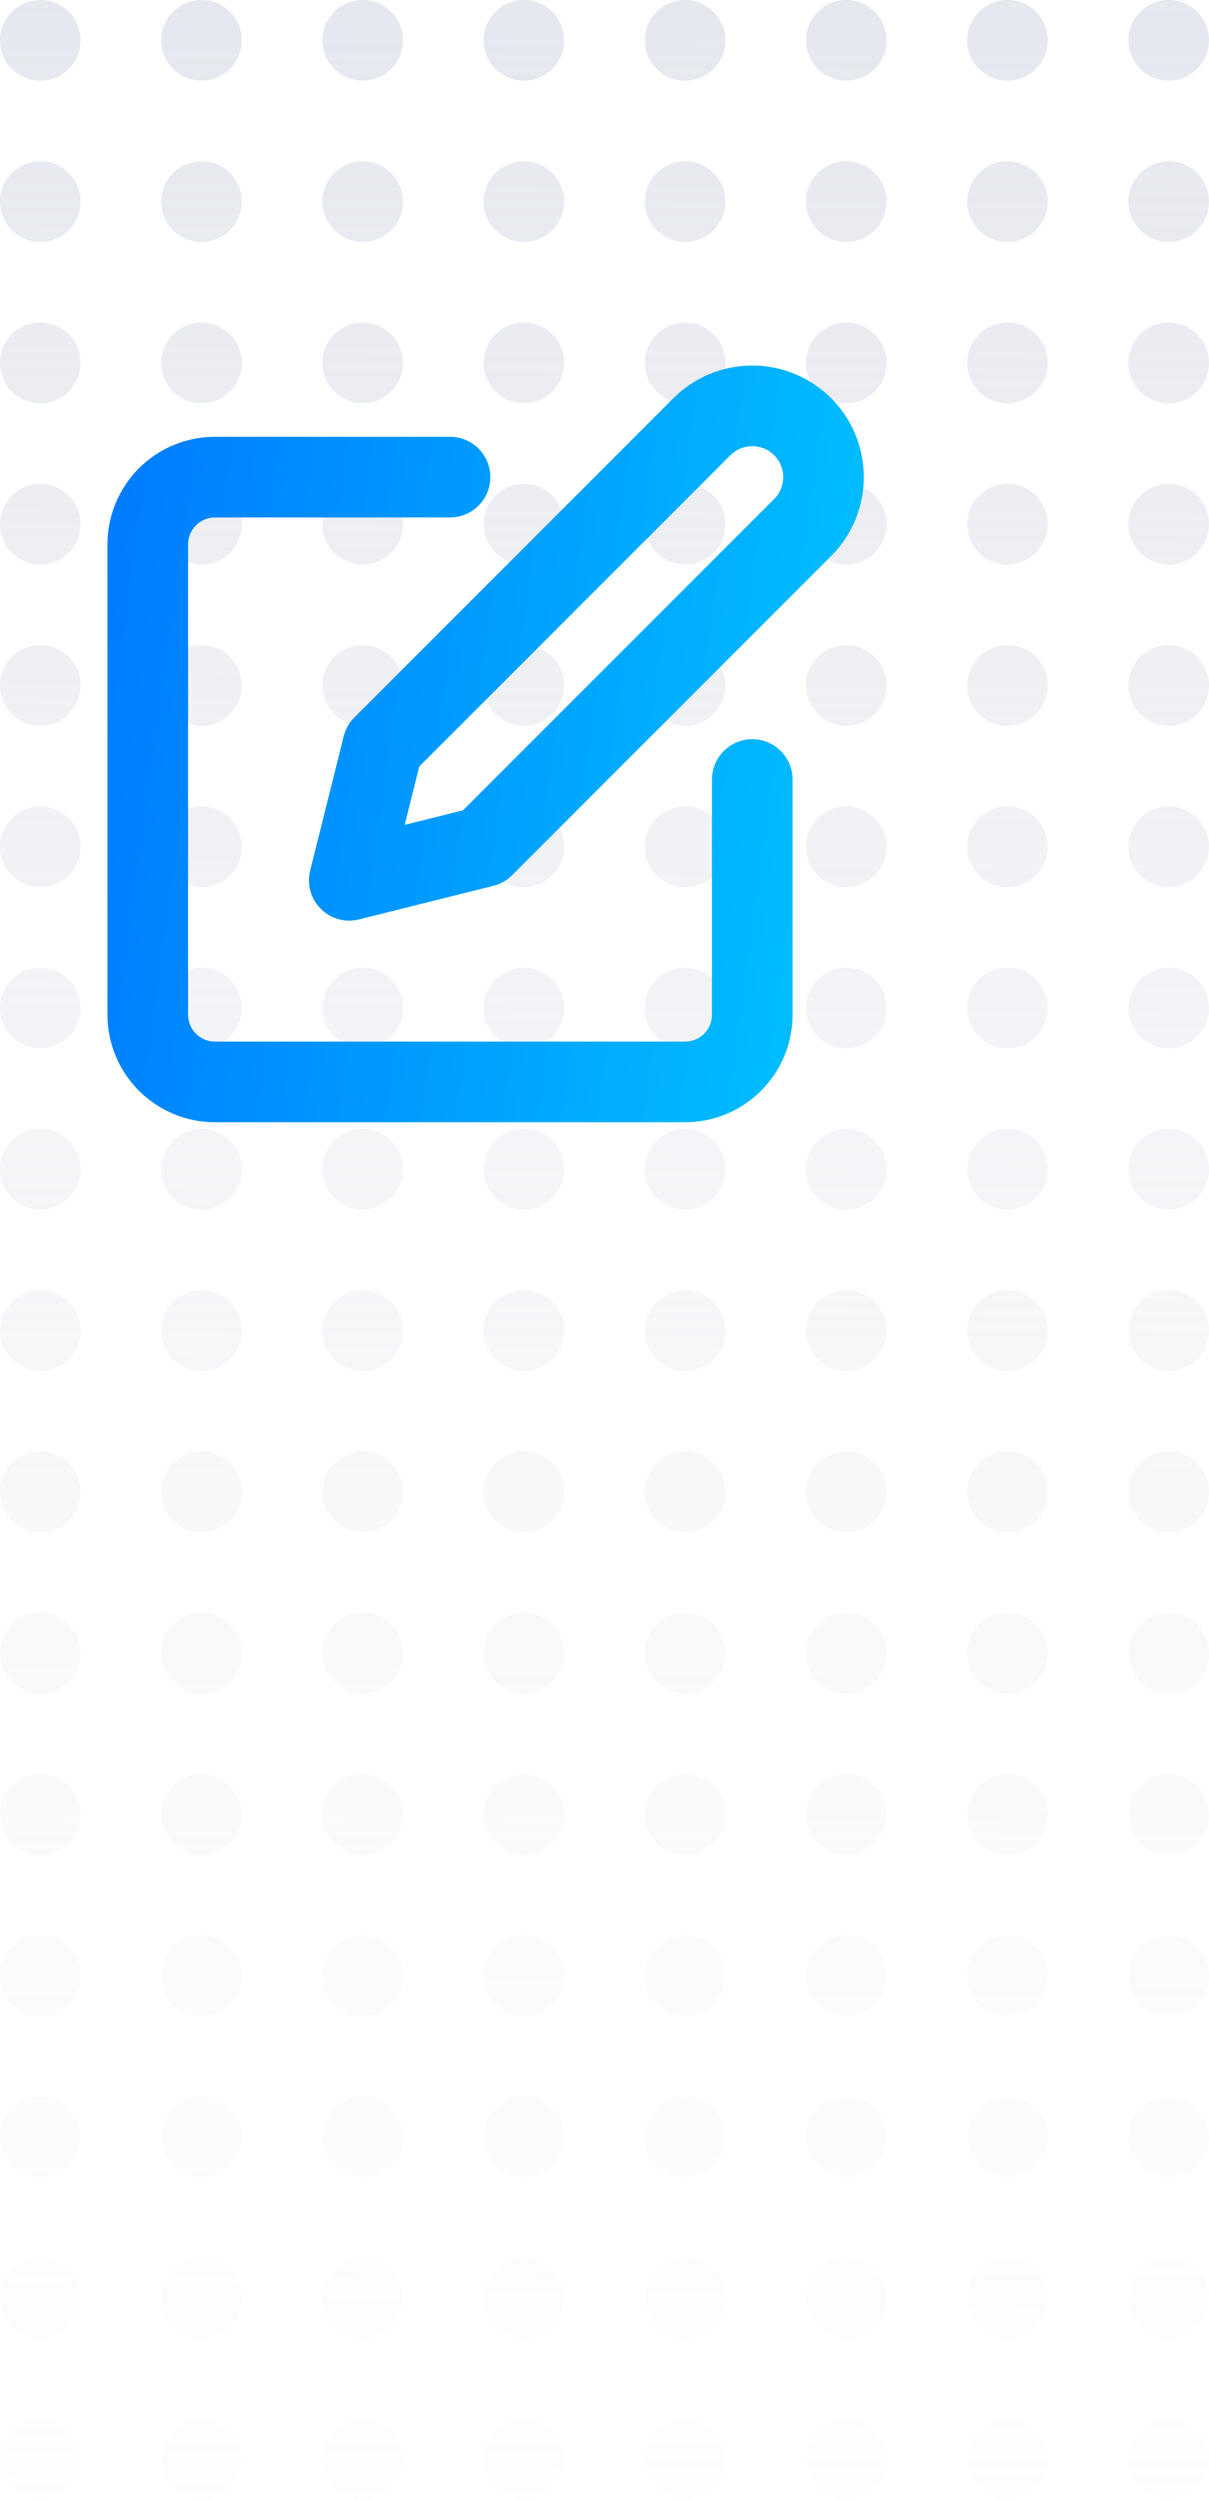 <svg width="120" height="248" viewBox="0 0 120 248" fill="none" xmlns="http://www.w3.org/2000/svg">
<path fill-rule="evenodd" clip-rule="evenodd" d="M112 4C112 6.209 113.791 8 116 8C118.209 8 120 6.209 120 4C120 1.791 118.209 -7.8281e-08 116 -1.74846e-07C113.791 -2.7141e-07 112 1.791 112 4ZM112 20C112 22.209 113.791 24 116 24C118.209 24 120 22.209 120 20C120 17.791 118.209 16 116 16C113.791 16 112 17.791 112 20ZM116 40C113.791 40 112 38.209 112 36C112 33.791 113.791 32 116 32C118.209 32 120 33.791 120 36C120 38.209 118.209 40 116 40ZM112 52C112 54.209 113.791 56 116 56C118.209 56 120 54.209 120 52C120 49.791 118.209 48 116 48C113.791 48 112 49.791 112 52ZM116 72C113.791 72 112 70.209 112 68C112 65.791 113.791 64 116 64C118.209 64 120 65.791 120 68C120 70.209 118.209 72 116 72ZM112 84C112 86.209 113.791 88 116 88C118.209 88 120 86.209 120 84C120 81.791 118.209 80 116 80C113.791 80 112 81.791 112 84ZM116 104C113.791 104 112 102.209 112 100C112 97.791 113.791 96 116 96C118.209 96 120 97.791 120 100C120 102.209 118.209 104 116 104ZM112 116C112 118.209 113.791 120 116 120C118.209 120 120 118.209 120 116C120 113.791 118.209 112 116 112C113.791 112 112 113.791 112 116ZM116 136C113.791 136 112 134.209 112 132C112 129.791 113.791 128 116 128C118.209 128 120 129.791 120 132C120 134.209 118.209 136 116 136ZM112 148C112 150.209 113.791 152 116 152C118.209 152 120 150.209 120 148C120 145.791 118.209 144 116 144C113.791 144 112 145.791 112 148ZM116 168C113.791 168 112 166.209 112 164C112 161.791 113.791 160 116 160C118.209 160 120 161.791 120 164C120 166.209 118.209 168 116 168ZM112 180C112 182.209 113.791 184 116 184C118.209 184 120 182.209 120 180C120 177.791 118.209 176 116 176C113.791 176 112 177.791 112 180ZM116 200C113.791 200 112 198.209 112 196C112 193.791 113.791 192 116 192C118.209 192 120 193.791 120 196C120 198.209 118.209 200 116 200ZM112 212C112 214.209 113.791 216 116 216C118.209 216 120 214.209 120 212C120 209.791 118.209 208 116 208C113.791 208 112 209.791 112 212ZM116 232C113.791 232 112 230.209 112 228C112 225.791 113.791 224 116 224C118.209 224 120 225.791 120 228C120 230.209 118.209 232 116 232ZM112 244C112 246.209 113.791 248 116 248C118.209 248 120 246.209 120 244C120 241.791 118.209 240 116 240C113.791 240 112 241.791 112 244ZM100 8C97.791 8 96 6.209 96 4C96 1.791 97.791 -9.70792e-07 100 -8.74228e-07C102.209 -7.77663e-07 104 1.791 104 4C104 6.209 102.209 8 100 8ZM96 20C96 22.209 97.791 24 100 24C102.209 24 104 22.209 104 20C104 17.791 102.209 16 100 16C97.791 16 96 17.791 96 20ZM100 40C97.791 40 96 38.209 96 36C96 33.791 97.791 32 100 32C102.209 32 104 33.791 104 36C104 38.209 102.209 40 100 40ZM96 52C96 54.209 97.791 56 100 56C102.209 56 104 54.209 104 52C104 49.791 102.209 48 100 48C97.791 48 96 49.791 96 52ZM100 72C97.791 72 96 70.209 96 68C96 65.791 97.791 64 100 64C102.209 64 104 65.791 104 68C104 70.209 102.209 72 100 72ZM96 84C96 86.209 97.791 88 100 88C102.209 88 104 86.209 104 84C104 81.791 102.209 80 100 80C97.791 80 96 81.791 96 84ZM100 104C97.791 104 96 102.209 96 100C96 97.791 97.791 96 100 96C102.209 96 104 97.791 104 100C104 102.209 102.209 104 100 104ZM96 116C96 118.209 97.791 120 100 120C102.209 120 104 118.209 104 116C104 113.791 102.209 112 100 112C97.791 112 96 113.791 96 116ZM100 136C97.791 136 96 134.209 96 132C96 129.791 97.791 128 100 128C102.209 128 104 129.791 104 132C104 134.209 102.209 136 100 136ZM96 148C96 150.209 97.791 152 100 152C102.209 152 104 150.209 104 148C104 145.791 102.209 144 100 144C97.791 144 96 145.791 96 148ZM100 168C97.791 168 96 166.209 96 164C96 161.791 97.791 160 100 160C102.209 160 104 161.791 104 164C104 166.209 102.209 168 100 168ZM96 180C96 182.209 97.791 184 100 184C102.209 184 104 182.209 104 180C104 177.791 102.209 176 100 176C97.791 176 96 177.791 96 180ZM100 200C97.791 200 96 198.209 96 196C96 193.791 97.791 192 100 192C102.209 192 104 193.791 104 196C104 198.209 102.209 200 100 200ZM96 212C96 214.209 97.791 216 100 216C102.209 216 104 214.209 104 212C104 209.791 102.209 208 100 208C97.791 208 96 209.791 96 212ZM100 232C97.791 232 96 230.209 96 228C96 225.791 97.791 224 100 224C102.209 224 104 225.791 104 228C104 230.209 102.209 232 100 232ZM96 244C96 246.209 97.791 248 100 248C102.209 248 104 246.209 104 244C104 241.791 102.209 240 100 240C97.791 240 96 241.791 96 244ZM84 8C81.791 8 80 6.209 80 4C80 1.791 81.791 -1.67017e-06 84 -1.57361e-06C86.209 -1.47705e-06 88 1.791 88 4C88 6.209 86.209 8 84 8ZM80 20C80 22.209 81.791 24 84 24C86.209 24 88 22.209 88 20C88 17.791 86.209 16 84 16C81.791 16 80 17.791 80 20ZM84 40C81.791 40 80 38.209 80 36C80 33.791 81.791 32 84 32C86.209 32 88 33.791 88 36C88 38.209 86.209 40 84 40ZM80 52C80 54.209 81.791 56 84 56C86.209 56 88 54.209 88 52C88 49.791 86.209 48 84 48C81.791 48 80 49.791 80 52ZM84 72C81.791 72 80 70.209 80 68C80 65.791 81.791 64 84 64C86.209 64 88 65.791 88 68C88 70.209 86.209 72 84 72ZM80 84C80 86.209 81.791 88 84 88C86.209 88 88 86.209 88 84C88 81.791 86.209 80 84 80C81.791 80 80 81.791 80 84ZM84 104C81.791 104 80 102.209 80 100C80 97.791 81.791 96 84 96C86.209 96 88 97.791 88 100C88 102.209 86.209 104 84 104ZM80 116C80 118.209 81.791 120 84 120C86.209 120 88 118.209 88 116C88 113.791 86.209 112 84 112C81.791 112 80 113.791 80 116ZM84 136C81.791 136 80 134.209 80 132C80 129.791 81.791 128 84 128C86.209 128 88 129.791 88 132C88 134.209 86.209 136 84 136ZM80 148C80 150.209 81.791 152 84 152C86.209 152 88 150.209 88 148C88 145.791 86.209 144 84 144C81.791 144 80 145.791 80 148ZM84 168C81.791 168 80 166.209 80 164C80 161.791 81.791 160 84 160C86.209 160 88 161.791 88 164C88 166.209 86.209 168 84 168ZM80 180C80 182.209 81.791 184 84 184C86.209 184 88 182.209 88 180C88 177.791 86.209 176 84 176C81.791 176 80 177.791 80 180ZM84 200C81.791 200 80 198.209 80 196C80 193.791 81.791 192 84 192C86.209 192 88 193.791 88 196C88 198.209 86.209 200 84 200ZM80 212C80 214.209 81.791 216 84 216C86.209 216 88 214.209 88 212C88 209.791 86.209 208 84 208C81.791 208 80 209.791 80 212ZM84 232C81.791 232 80 230.209 80 228C80 225.791 81.791 224 84 224C86.209 224 88 225.791 88 228C88 230.209 86.209 232 84 232ZM80 244C80 246.209 81.791 248 84 248C86.209 248 88 246.209 88 244C88 241.791 86.209 240 84 240C81.791 240 80 241.791 80 244ZM68 8C65.791 8 64 6.209 64 4C64 1.791 65.791 -2.36956e-06 68 -2.27299e-06C70.209 -2.17643e-06 72 1.791 72 4C72 6.209 70.209 8 68 8ZM64 20C64 22.209 65.791 24 68 24C70.209 24 72 22.209 72 20C72 17.791 70.209 16 68 16C65.791 16 64 17.791 64 20ZM68 40C65.791 40 64 38.209 64 36C64 33.791 65.791 32 68 32C70.209 32 72 33.791 72 36C72 38.209 70.209 40 68 40ZM64 52C64 54.209 65.791 56 68 56C70.209 56 72 54.209 72 52C72 49.791 70.209 48 68 48C65.791 48 64 49.791 64 52ZM68 72C65.791 72 64 70.209 64 68C64 65.791 65.791 64 68 64C70.209 64 72 65.791 72 68C72 70.209 70.209 72 68 72ZM64 84C64 86.209 65.791 88 68 88C70.209 88 72 86.209 72 84C72 81.791 70.209 80 68 80C65.791 80 64 81.791 64 84ZM68 104C65.791 104 64 102.209 64 100C64 97.791 65.791 96 68 96C70.209 96 72 97.791 72 100C72 102.209 70.209 104 68 104ZM64 116C64 118.209 65.791 120 68 120C70.209 120 72 118.209 72 116C72 113.791 70.209 112 68 112C65.791 112 64 113.791 64 116ZM68 136C65.791 136 64 134.209 64 132C64 129.791 65.791 128 68 128C70.209 128 72 129.791 72 132C72 134.209 70.209 136 68 136ZM64 148C64 150.209 65.791 152 68 152C70.209 152 72 150.209 72 148C72 145.791 70.209 144 68 144C65.791 144 64 145.791 64 148ZM68 168C65.791 168 64 166.209 64 164C64 161.791 65.791 160 68 160C70.209 160 72 161.791 72 164C72 166.209 70.209 168 68 168ZM64 180C64 182.209 65.791 184 68 184C70.209 184 72 182.209 72 180C72 177.791 70.209 176 68 176C65.791 176 64 177.791 64 180ZM68 200C65.791 200 64 198.209 64 196C64 193.791 65.791 192 68 192C70.209 192 72 193.791 72 196C72 198.209 70.209 200 68 200ZM64 212C64 214.209 65.791 216 68 216C70.209 216 72 214.209 72 212C72 209.791 70.209 208 68 208C65.791 208 64 209.791 64 212ZM68 232C65.791 232 64 230.209 64 228C64 225.791 65.791 224 68 224C70.209 224 72 225.791 72 228C72 230.209 70.209 232 68 232ZM64 244C64 246.209 65.791 248 68 248C70.209 248 72 246.209 72 244C72 241.791 70.209 240 68 240C65.791 240 64 241.791 64 244ZM52 8C49.791 8 48 6.209 48 4C48 1.791 49.791 -3.06894e-06 52 -2.97237e-06C54.209 -2.87581e-06 56 1.791 56 4C56 6.209 54.209 8 52 8ZM48 20C48 22.209 49.791 24 52 24C54.209 24 56 22.209 56 20C56 17.791 54.209 16 52 16C49.791 16 48 17.791 48 20ZM52 40C49.791 40 48 38.209 48 36C48 33.791 49.791 32 52 32C54.209 32 56 33.791 56 36C56 38.209 54.209 40 52 40ZM48 52C48 54.209 49.791 56 52 56C54.209 56 56 54.209 56 52C56 49.791 54.209 48 52 48C49.791 48 48 49.791 48 52ZM52 72C49.791 72 48 70.209 48 68C48 65.791 49.791 64 52 64C54.209 64 56 65.791 56 68C56 70.209 54.209 72 52 72ZM48 84C48 86.209 49.791 88 52 88C54.209 88 56 86.209 56 84C56 81.791 54.209 80 52 80C49.791 80 48 81.791 48 84ZM52 104C49.791 104 48 102.209 48 100C48 97.791 49.791 96 52 96C54.209 96 56 97.791 56 100C56 102.209 54.209 104 52 104ZM48 116C48 118.209 49.791 120 52 120C54.209 120 56 118.209 56 116C56 113.791 54.209 112 52 112C49.791 112 48 113.791 48 116ZM52 136C49.791 136 48 134.209 48 132C48 129.791 49.791 128 52 128C54.209 128 56 129.791 56 132C56 134.209 54.209 136 52 136ZM48 148C48 150.209 49.791 152 52 152C54.209 152 56 150.209 56 148C56 145.791 54.209 144 52 144C49.791 144 48 145.791 48 148ZM52 168C49.791 168 48 166.209 48 164C48 161.791 49.791 160 52 160C54.209 160 56 161.791 56 164C56 166.209 54.209 168 52 168ZM48 180C48 182.209 49.791 184 52 184C54.209 184 56 182.209 56 180C56 177.791 54.209 176 52 176C49.791 176 48 177.791 48 180ZM52 200C49.791 200 48 198.209 48 196C48 193.791 49.791 192 52 192C54.209 192 56 193.791 56 196C56 198.209 54.209 200 52 200ZM48 212C48 214.209 49.791 216 52 216C54.209 216 56 214.209 56 212C56 209.791 54.209 208 52 208C49.791 208 48 209.791 48 212ZM52 232C49.791 232 48 230.209 48 228C48 225.791 49.791 224 52 224C54.209 224 56 225.791 56 228C56 230.209 54.209 232 52 232ZM48 244C48 246.209 49.791 248 52 248C54.209 248 56 246.209 56 244C56 241.791 54.209 240 52 240C49.791 240 48 241.791 48 244ZM36 8C33.791 8 32 6.209 32 4C32 1.791 33.791 -3.76832e-06 36 -3.67176e-06C38.209 -3.57519e-06 40 1.791 40 4C40 6.209 38.209 8 36 8ZM32 20C32 22.209 33.791 24 36 24C38.209 24 40 22.209 40 20C40 17.791 38.209 16 36 16C33.791 16 32 17.791 32 20ZM36 40C33.791 40 32 38.209 32 36C32 33.791 33.791 32 36 32C38.209 32 40 33.791 40 36C40 38.209 38.209 40 36 40ZM32 52C32 54.209 33.791 56 36 56C38.209 56 40 54.209 40 52C40 49.791 38.209 48 36 48C33.791 48 32 49.791 32 52ZM36 72C33.791 72 32 70.209 32 68C32 65.791 33.791 64 36 64C38.209 64 40 65.791 40 68C40 70.209 38.209 72 36 72ZM32 84C32 86.209 33.791 88 36 88C38.209 88 40 86.209 40 84C40 81.791 38.209 80 36 80C33.791 80 32 81.791 32 84ZM36 104C33.791 104 32 102.209 32 100C32 97.791 33.791 96 36 96C38.209 96 40 97.791 40 100C40 102.209 38.209 104 36 104ZM32 116C32 118.209 33.791 120 36 120C38.209 120 40 118.209 40 116C40 113.791 38.209 112 36 112C33.791 112 32 113.791 32 116ZM36 136C33.791 136 32 134.209 32 132C32 129.791 33.791 128 36 128C38.209 128 40 129.791 40 132C40 134.209 38.209 136 36 136ZM32 148C32 150.209 33.791 152 36 152C38.209 152 40 150.209 40 148C40 145.791 38.209 144 36 144C33.791 144 32 145.791 32 148ZM36 168C33.791 168 32 166.209 32 164C32 161.791 33.791 160 36 160C38.209 160 40 161.791 40 164C40 166.209 38.209 168 36 168ZM32 180C32 182.209 33.791 184 36 184C38.209 184 40 182.209 40 180C40 177.791 38.209 176 36 176C33.791 176 32 177.791 32 180ZM36 200C33.791 200 32 198.209 32 196C32 193.791 33.791 192 36 192C38.209 192 40 193.791 40 196C40 198.209 38.209 200 36 200ZM32 212C32 214.209 33.791 216 36 216C38.209 216 40 214.209 40 212C40 209.791 38.209 208 36 208C33.791 208 32 209.791 32 212ZM36 232C33.791 232 32 230.209 32 228C32 225.791 33.791 224 36 224C38.209 224 40 225.791 40 228C40 230.209 38.209 232 36 232ZM32 244C32 246.209 33.791 248 36 248C38.209 248 40 246.209 40 244C40 241.791 38.209 240 36 240C33.791 240 32 241.791 32 244ZM20 8C17.791 8 16 6.209 16 4C16 1.791 17.791 -4.4677e-06 20 -4.37114e-06C22.209 -4.27457e-06 24 1.791 24 4C24 6.209 22.209 8 20 8ZM16 20C16 22.209 17.791 24 20 24C22.209 24 24 22.209 24 20C24 17.791 22.209 16 20 16C17.791 16 16 17.791 16 20ZM20 40C17.791 40 16 38.209 16 36C16 33.791 17.791 32 20 32C22.209 32 24 33.791 24 36C24 38.209 22.209 40 20 40ZM16 52C16 54.209 17.791 56 20 56C22.209 56 24 54.209 24 52C24 49.791 22.209 48 20 48C17.791 48 16 49.791 16 52ZM20 72C17.791 72 16 70.209 16 68C16 65.791 17.791 64 20 64C22.209 64 24 65.791 24 68C24 70.209 22.209 72 20 72ZM16 84C16 86.209 17.791 88 20 88C22.209 88 24 86.209 24 84C24 81.791 22.209 80 20 80C17.791 80 16 81.791 16 84ZM20 104C17.791 104 16 102.209 16 100C16 97.791 17.791 96 20 96C22.209 96 24 97.791 24 100C24 102.209 22.209 104 20 104ZM16 116C16 118.209 17.791 120 20 120C22.209 120 24 118.209 24 116C24 113.791 22.209 112 20 112C17.791 112 16 113.791 16 116ZM20 136C17.791 136 16 134.209 16 132C16 129.791 17.791 128 20 128C22.209 128 24 129.791 24 132C24 134.209 22.209 136 20 136ZM16 148C16 150.209 17.791 152 20 152C22.209 152 24 150.209 24 148C24 145.791 22.209 144 20 144C17.791 144 16 145.791 16 148ZM20 168C17.791 168 16 166.209 16 164C16 161.791 17.791 160 20 160C22.209 160 24 161.791 24 164C24 166.209 22.209 168 20 168ZM16 180C16 182.209 17.791 184 20 184C22.209 184 24 182.209 24 180C24 177.791 22.209 176 20 176C17.791 176 16 177.791 16 180ZM20 200C17.791 200 16 198.209 16 196C16 193.791 17.791 192 20 192C22.209 192 24 193.791 24 196C24 198.209 22.209 200 20 200ZM16 212C16 214.209 17.791 216 20 216C22.209 216 24 214.209 24 212C24 209.791 22.209 208 20 208C17.791 208 16 209.791 16 212ZM20 232C17.791 232 16 230.209 16 228C16 225.791 17.791 224 20 224C22.209 224 24 225.791 24 228C24 230.209 22.209 232 20 232ZM16 244C16 246.209 17.791 248 20 248C22.209 248 24 246.209 24 244C24 241.791 22.209 240 20 240C17.791 240 16 241.791 16 244ZM4 8C1.791 8 -2.7141e-07 6.209 -1.74846e-07 4C-7.8281e-08 1.791 1.791 -5.16709e-06 4 -5.07052e-06C6.209 -4.97396e-06 8 1.791 8 4C8 6.209 6.209 8 4 8ZM-8.74228e-07 20C-9.70792e-07 22.209 1.791 24 4 24C6.209 24 8 22.209 8 20C8 17.791 6.209 16 4 16C1.791 16 -7.77663e-07 17.791 -8.74228e-07 20ZM4 40C1.791 40 -1.67017e-06 38.209 -1.57361e-06 36C-1.47705e-06 33.791 1.791 32 4 32C6.209 32 8 33.791 8 36C8 38.209 6.209 40 4 40ZM-2.27299e-06 52C-2.36956e-06 54.209 1.791 56 4 56C6.209 56 8 54.209 8 52C8 49.791 6.209 48 4 48C1.791 48 -2.17643e-06 49.791 -2.27299e-06 52ZM4 72C1.791 72 -3.06894e-06 70.209 -2.97237e-06 68C-2.87581e-06 65.791 1.791 64 4 64C6.209 64 8 65.791 8 68C8 70.209 6.209 72 4 72ZM-3.67176e-06 84C-3.76832e-06 86.209 1.791 88 4 88C6.209 88 8 86.209 8 84C8 81.791 6.209 80 4 80C1.791 80 -3.57519e-06 81.791 -3.67176e-06 84ZM4 104C1.791 104 -4.4677e-06 102.209 -4.37114e-06 100C-4.27457e-06 97.791 1.791 96 4 96C6.209 96 8 97.791 8 100C8 102.209 6.209 104 4 104ZM-5.07052e-06 116C-5.16709e-06 118.209 1.791 120 4 120C6.209 120 8 118.209 8 116C8 113.791 6.209 112 4 112C1.791 112 -4.97396e-06 113.791 -5.07052e-06 116ZM4 136C1.791 136 -5.86647e-06 134.209 -5.7699e-06 132C-5.67334e-06 129.791 1.791 128 4 128C6.209 128 8 129.791 8 132C8 134.209 6.209 136 4 136ZM-6.46929e-06 148C-6.56585e-06 150.209 1.791 152 4 152C6.209 152 8 150.209 8 148C8 145.791 6.209 144 4 144C1.791 144 -6.37272e-06 145.791 -6.46929e-06 148ZM4 168C1.791 168 -7.26523e-06 166.209 -7.16867e-06 164C-7.0721e-06 161.791 1.791 160 4 160C6.209 160 8 161.791 8 164C8 166.209 6.209 168 4 168ZM-7.86805e-06 180C-7.96461e-06 182.209 1.791 184 4 184C6.209 184 8 182.209 8 180C8 177.791 6.209 176 4 176C1.791 176 -7.77149e-06 177.791 -7.86805e-06 180ZM4 200C1.791 200 -8.664e-06 198.209 -8.56743e-06 196C-8.47087e-06 193.791 1.791 192 4 192C6.209 192 8 193.791 8 196C8 198.209 6.209 200 4 200ZM-9.26681e-06 212C-9.36338e-06 214.209 1.791 216 4 216C6.209 216 8 214.209 8 212C8 209.791 6.209 208 4 208C1.791 208 -9.17025e-06 209.791 -9.26681e-06 212ZM4 232C1.791 232 -1.00628e-05 230.209 -9.9662e-06 228C-9.86963e-06 225.791 1.791 224 4 224C6.209 224 8 225.791 8 228C8 230.209 6.209 232 4 232ZM-1.06656e-05 244C-1.07621e-05 246.209 1.791 248 4 248C6.209 248 8 246.209 8 244C8 241.791 6.209 240 4 240C1.791 240 -1.0569e-05 241.791 -1.06656e-05 244Z" fill="url(#paint0_linear)"/>
<path fill-rule="evenodd" clip-rule="evenodd" d="M72.495 45.162C73.071 44.586 73.852 44.263 74.667 44.263C75.481 44.263 76.262 44.586 76.838 45.162C77.414 45.738 77.738 46.519 77.738 47.334C77.738 48.148 77.414 48.929 76.838 49.505L45.955 80.388L40.164 81.836L41.612 76.045L72.495 45.162ZM74.667 36.263C71.73 36.263 68.914 37.429 66.838 39.505L35.172 71.172C34.659 71.684 34.295 72.327 34.119 73.03L30.786 86.364C30.445 87.727 30.845 89.168 31.838 90.162C32.832 91.156 34.274 91.555 35.637 91.214L48.97 87.881C49.673 87.705 50.316 87.341 50.828 86.829L82.495 55.162C84.571 53.086 85.738 50.27 85.738 47.334C85.738 44.397 84.571 41.581 82.495 39.505C80.419 37.429 77.603 36.263 74.667 36.263ZM21.333 43.333C18.504 43.333 15.791 44.457 13.791 46.457C11.79 48.458 10.667 51.171 10.667 54V100.666C10.667 103.495 11.79 106.209 13.791 108.209C15.791 110.209 18.504 111.333 21.333 111.333H68C70.829 111.333 73.542 110.209 75.542 108.209C77.543 106.209 78.667 103.495 78.667 100.666V77.333C78.667 75.124 76.876 73.333 74.667 73.333C72.457 73.333 70.667 75.124 70.667 77.333V100.666C70.667 101.374 70.386 102.052 69.885 102.552C69.385 103.052 68.707 103.333 68 103.333H21.333C20.626 103.333 19.948 103.052 19.448 102.552C18.948 102.052 18.667 101.374 18.667 100.666V54C18.667 53.292 18.948 52.614 19.448 52.114C19.948 51.614 20.626 51.333 21.333 51.333H44.667C46.876 51.333 48.667 49.542 48.667 47.333C48.667 45.124 46.876 43.333 44.667 43.333H21.333Z" fill="url(#paint1_linear)"/>
<defs>
<linearGradient id="paint0_linear" x1="29" y1="329.5" x2="30.5" y2="-11.5" gradientUnits="userSpaceOnUse">
<stop stop-color="white" stop-opacity="0"/>
<stop offset="1" stop-color="#E3E6ED"/>
</linearGradient>
<linearGradient id="paint1_linear" x1="10.667" y1="36.263" x2="127.19" y2="52.197" gradientUnits="userSpaceOnUse">
<stop stop-color="#007AFF"/>
<stop offset="1" stop-color="#00E0FF"/>
</linearGradient>
</defs>
</svg>
